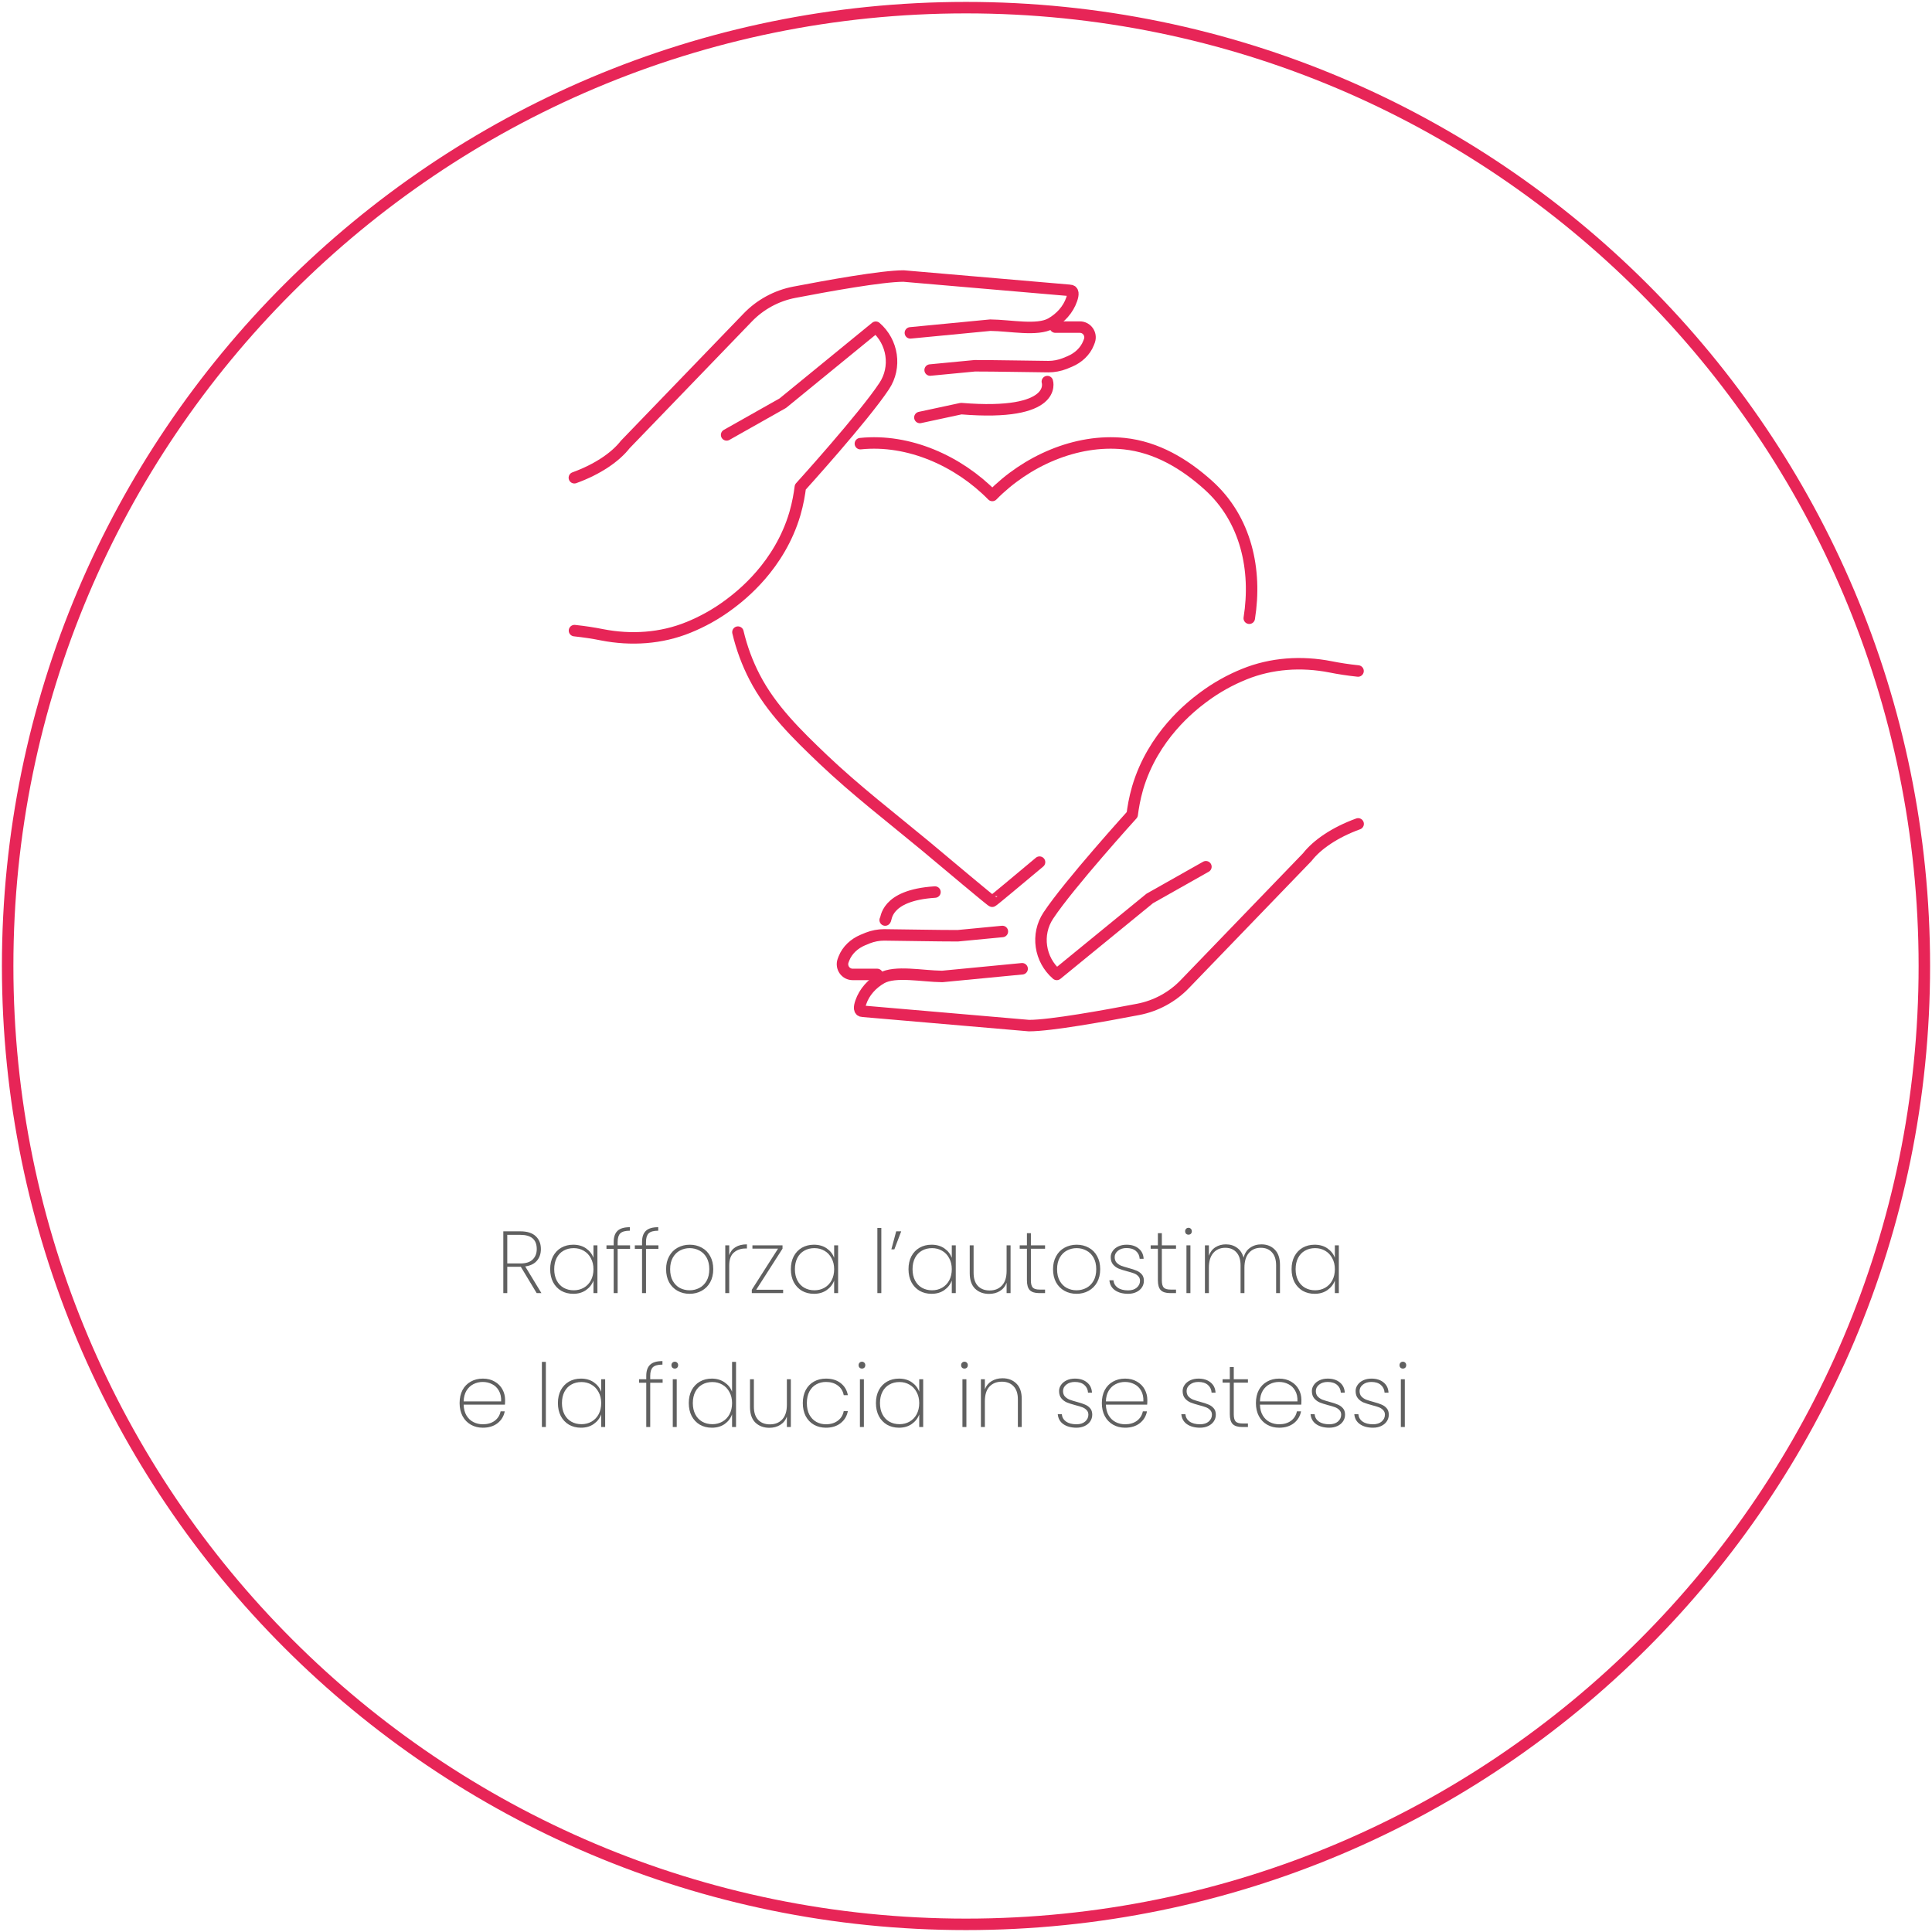 <svg width="505" height="505" viewBox="0 0 505 505" fill="none" xmlns="http://www.w3.org/2000/svg">
<path d="M503 252.5C503 114.153 390.847 2 252.5 2C114.153 2 2 114.153 2 252.5C2 390.847 114.153 503 252.5 503C390.847 503 503 390.847 503 252.5Z" stroke="#E72557" stroke-width="3" stroke-miterlimit="10"/>
<path d="M140.277 338L136.137 331.123H136.045H132.595V338H131.56V321.854H135.999C137.793 321.854 139.134 322.276 140.024 323.119C140.928 323.962 141.381 325.082 141.381 326.477C141.381 327.719 141.028 328.746 140.323 329.559C139.633 330.356 138.621 330.847 137.287 331.031L141.519 338H140.277ZM132.595 330.249H136.045C137.471 330.249 138.536 329.904 139.242 329.214C139.947 328.524 140.3 327.612 140.3 326.477C140.3 324.008 138.866 322.774 135.999 322.774H132.595V330.249ZM143.808 331.744C143.808 330.456 144.061 329.329 144.567 328.363C145.089 327.397 145.802 326.653 146.706 326.132C147.626 325.611 148.669 325.35 149.834 325.35C151.153 325.35 152.272 325.672 153.192 326.316C154.112 326.96 154.756 327.78 155.124 328.777V325.511H156.159V338H155.124V334.711C154.756 335.723 154.105 336.559 153.169 337.218C152.249 337.862 151.138 338.184 149.834 338.184C148.669 338.184 147.626 337.923 146.706 337.402C145.802 336.865 145.089 336.114 144.567 335.148C144.061 334.167 143.808 333.032 143.808 331.744ZM155.124 331.744C155.124 330.655 154.894 329.697 154.434 328.869C153.99 328.026 153.376 327.382 152.594 326.937C151.812 326.477 150.938 326.247 149.972 326.247C148.96 326.247 148.071 326.469 147.304 326.914C146.538 327.343 145.94 327.972 145.51 328.8C145.081 329.628 144.866 330.609 144.866 331.744C144.866 332.879 145.081 333.86 145.51 334.688C145.94 335.516 146.538 336.152 147.304 336.597C148.086 337.042 148.976 337.264 149.972 337.264C150.938 337.264 151.812 337.042 152.594 336.597C153.392 336.137 154.013 335.493 154.457 334.665C154.902 333.822 155.124 332.848 155.124 331.744ZM164.689 326.431H161.446V338H160.411V326.431H158.525V325.511H160.411V324.637C160.411 323.334 160.741 322.368 161.4 321.739C162.059 321.095 163.14 320.773 164.643 320.773V321.693C163.447 321.693 162.611 321.923 162.136 322.383C161.676 322.843 161.446 323.594 161.446 324.637V325.511H164.689V326.431ZM172.101 326.431H168.858V338H167.823V326.431H165.937V325.511H167.823V324.637C167.823 323.334 168.153 322.368 168.812 321.739C169.471 321.095 170.552 320.773 172.055 320.773V321.693C170.859 321.693 170.023 321.923 169.548 322.383C169.088 322.843 168.858 323.594 168.858 324.637V325.511H172.101V326.431ZM180.249 338.184C179.084 338.184 178.034 337.923 177.098 337.402C176.163 336.881 175.427 336.137 174.89 335.171C174.369 334.19 174.108 333.047 174.108 331.744C174.108 330.456 174.377 329.329 174.913 328.363C175.45 327.382 176.186 326.638 177.121 326.132C178.072 325.611 179.13 325.35 180.295 325.35C181.461 325.35 182.511 325.611 183.446 326.132C184.382 326.638 185.11 327.374 185.631 328.34C186.168 329.306 186.436 330.441 186.436 331.744C186.436 333.047 186.168 334.19 185.631 335.171C185.095 336.137 184.351 336.881 183.4 337.402C182.465 337.923 181.415 338.184 180.249 338.184ZM180.249 337.264C181.154 337.264 181.997 337.065 182.779 336.666C183.577 336.252 184.213 335.631 184.688 334.803C185.164 333.975 185.401 332.955 185.401 331.744C185.401 330.548 185.164 329.536 184.688 328.708C184.213 327.88 183.584 327.267 182.802 326.868C182.02 326.454 181.177 326.247 180.272 326.247C179.368 326.247 178.524 326.454 177.742 326.868C176.976 327.267 176.355 327.88 175.879 328.708C175.404 329.536 175.166 330.548 175.166 331.744C175.166 332.955 175.396 333.975 175.856 334.803C176.332 335.631 176.953 336.252 177.719 336.666C178.501 337.065 179.345 337.264 180.249 337.264ZM190.611 328.087C190.918 327.167 191.462 326.469 192.244 325.994C193.026 325.503 194.023 325.258 195.234 325.258V326.339H194.889C193.663 326.339 192.643 326.692 191.83 327.397C191.018 328.087 190.611 329.222 190.611 330.801V338H189.576V325.511H190.611V328.087ZM197.663 337.126H204.701V338H196.513V337.126L203.367 326.385H196.674V325.511H204.54V326.385L197.663 337.126ZM206.721 331.744C206.721 330.456 206.974 329.329 207.48 328.363C208.002 327.397 208.715 326.653 209.619 326.132C210.539 325.611 211.582 325.35 212.747 325.35C214.066 325.35 215.185 325.672 216.105 326.316C217.025 326.96 217.669 327.78 218.037 328.777V325.511H219.072V338H218.037V334.711C217.669 335.723 217.018 336.559 216.082 337.218C215.162 337.862 214.051 338.184 212.747 338.184C211.582 338.184 210.539 337.923 209.619 337.402C208.715 336.865 208.002 336.114 207.48 335.148C206.974 334.167 206.721 333.032 206.721 331.744ZM218.037 331.744C218.037 330.655 217.807 329.697 217.347 328.869C216.903 328.026 216.289 327.382 215.507 326.937C214.725 326.477 213.851 326.247 212.885 326.247C211.873 326.247 210.984 326.469 210.217 326.914C209.451 327.343 208.853 327.972 208.423 328.8C207.994 329.628 207.779 330.609 207.779 331.744C207.779 332.879 207.994 333.86 208.423 334.688C208.853 335.516 209.451 336.152 210.217 336.597C210.999 337.042 211.889 337.264 212.885 337.264C213.851 337.264 214.725 337.042 215.507 336.597C216.305 336.137 216.926 335.493 217.37 334.665C217.815 333.822 218.037 332.848 218.037 331.744ZM230.367 320.98V338H229.332V320.98H230.367ZM234.253 321.854H235.564L233.77 326.569H232.988L234.253 321.854ZM237.471 331.744C237.471 330.456 237.724 329.329 238.23 328.363C238.751 327.397 239.464 326.653 240.369 326.132C241.289 325.611 242.331 325.35 243.497 325.35C244.815 325.35 245.935 325.672 246.855 326.316C247.775 326.96 248.419 327.78 248.787 328.777V325.511H249.822V338H248.787V334.711C248.419 335.723 247.767 336.559 246.832 337.218C245.912 337.862 244.8 338.184 243.497 338.184C242.331 338.184 241.289 337.923 240.369 337.402C239.464 336.865 238.751 336.114 238.23 335.148C237.724 334.167 237.471 333.032 237.471 331.744ZM248.787 331.744C248.787 330.655 248.557 329.697 248.097 328.869C247.652 328.026 247.039 327.382 246.257 326.937C245.475 326.477 244.601 326.247 243.635 326.247C242.623 326.247 241.733 326.469 240.967 326.914C240.2 327.343 239.602 327.972 239.173 328.8C238.743 329.628 238.529 330.609 238.529 331.744C238.529 332.879 238.743 333.86 239.173 334.688C239.602 335.516 240.2 336.152 240.967 336.597C241.749 337.042 242.638 337.264 243.635 337.264C244.601 337.264 245.475 337.042 246.257 336.597C247.054 336.137 247.675 335.493 248.12 334.665C248.564 333.822 248.787 332.848 248.787 331.744ZM264.147 325.511V338H263.112V335.286C262.759 336.237 262.169 336.965 261.341 337.471C260.528 337.962 259.593 338.207 258.535 338.207C257.048 338.207 255.829 337.755 254.878 336.85C253.943 335.93 253.475 334.573 253.475 332.779V325.511H254.487V332.71C254.487 334.197 254.863 335.34 255.614 336.137C256.365 336.919 257.385 337.31 258.673 337.31C260.022 337.31 261.096 336.881 261.893 336.022C262.706 335.163 263.112 333.891 263.112 332.204V325.511H264.147ZM269.461 326.408V334.665C269.461 335.585 269.63 336.221 269.967 336.574C270.305 336.911 270.903 337.08 271.761 337.08H273.164V338H271.6C270.512 338 269.707 337.747 269.185 337.241C268.679 336.72 268.426 335.861 268.426 334.665V326.408H266.54V325.511H268.426V322.337H269.461V325.511H273.164V326.408H269.461ZM281.391 338.184C280.225 338.184 279.175 337.923 278.24 337.402C277.304 336.881 276.568 336.137 276.032 335.171C275.51 334.19 275.25 333.047 275.25 331.744C275.25 330.456 275.518 329.329 276.055 328.363C276.591 327.382 277.327 326.638 278.263 326.132C279.213 325.611 280.271 325.35 281.437 325.35C282.602 325.35 283.652 325.611 284.588 326.132C285.523 326.638 286.251 327.374 286.773 328.34C287.309 329.306 287.578 330.441 287.578 331.744C287.578 333.047 287.309 334.19 286.773 335.171C286.236 336.137 285.492 336.881 284.542 337.402C283.606 337.923 282.556 338.184 281.391 338.184ZM281.391 337.264C282.295 337.264 283.139 337.065 283.921 336.666C284.718 336.252 285.354 335.631 285.83 334.803C286.305 333.975 286.543 332.955 286.543 331.744C286.543 330.548 286.305 329.536 285.83 328.708C285.354 327.88 284.726 327.267 283.944 326.868C283.162 326.454 282.318 326.247 281.414 326.247C280.509 326.247 279.666 326.454 278.884 326.868C278.117 327.267 277.496 327.88 277.021 328.708C276.545 329.536 276.308 330.548 276.308 331.744C276.308 332.955 276.538 333.975 276.998 334.803C277.473 335.631 278.094 336.252 278.861 336.666C279.643 337.065 280.486 337.264 281.391 337.264ZM294.881 338.184C293.486 338.184 292.343 337.877 291.454 337.264C290.58 336.651 290.089 335.777 289.982 334.642H291.04C291.117 335.455 291.485 336.099 292.144 336.574C292.819 337.049 293.731 337.287 294.881 337.287C295.832 337.287 296.583 337.049 297.135 336.574C297.702 336.083 297.986 335.485 297.986 334.78C297.986 334.289 297.833 333.891 297.526 333.584C297.235 333.262 296.867 333.017 296.422 332.848C295.977 332.679 295.372 332.495 294.605 332.296C293.685 332.051 292.941 331.813 292.374 331.583C291.807 331.338 291.324 330.977 290.925 330.502C290.526 330.027 290.327 329.39 290.327 328.593C290.327 328.01 290.503 327.474 290.856 326.983C291.209 326.477 291.699 326.078 292.328 325.787C292.957 325.496 293.67 325.35 294.467 325.35C295.77 325.35 296.821 325.68 297.618 326.339C298.431 326.983 298.868 327.88 298.929 329.03H297.894C297.848 328.202 297.526 327.527 296.928 327.006C296.33 326.485 295.502 326.224 294.444 326.224C293.555 326.224 292.819 326.454 292.236 326.914C291.653 327.374 291.362 327.934 291.362 328.593C291.362 329.176 291.523 329.651 291.845 330.019C292.182 330.372 292.589 330.648 293.064 330.847C293.555 331.031 294.199 331.23 294.996 331.445C295.87 331.675 296.568 331.905 297.089 332.135C297.626 332.35 298.078 332.672 298.446 333.101C298.814 333.515 298.998 334.075 298.998 334.78C298.998 335.424 298.822 336.007 298.469 336.528C298.116 337.049 297.626 337.456 296.997 337.747C296.368 338.038 295.663 338.184 294.881 338.184ZM303.692 326.408V334.665C303.692 335.585 303.86 336.221 304.198 336.574C304.535 336.911 305.133 337.08 305.992 337.08H307.395V338H305.831C304.742 338 303.937 337.747 303.416 337.241C302.91 336.72 302.657 335.861 302.657 334.665V326.408H300.771V325.511H302.657V322.337H303.692V325.511H307.395V326.408H303.692ZM310.653 322.728C310.408 322.728 310.201 322.651 310.032 322.498C309.864 322.329 309.779 322.107 309.779 321.831C309.779 321.57 309.864 321.356 310.032 321.187C310.201 321.018 310.408 320.934 310.653 320.934C310.899 320.934 311.106 321.018 311.274 321.187C311.443 321.356 311.527 321.57 311.527 321.831C311.527 322.107 311.443 322.329 311.274 322.498C311.106 322.651 310.899 322.728 310.653 322.728ZM311.159 325.511V338H310.124V325.511H311.159ZM329.719 325.258C331.145 325.258 332.311 325.718 333.215 326.638C334.12 327.543 334.572 328.892 334.572 330.686V338H333.56V330.755C333.56 329.268 333.2 328.133 332.479 327.351C331.774 326.554 330.8 326.155 329.558 326.155C328.27 326.155 327.235 326.6 326.453 327.489C325.671 328.378 325.28 329.666 325.28 331.353V338H324.268V330.755C324.268 329.268 323.908 328.133 323.187 327.351C322.482 326.554 321.508 326.155 320.266 326.155C318.978 326.155 317.943 326.6 317.161 327.489C316.379 328.378 315.988 329.666 315.988 331.353V338H314.953V325.511H315.988V328.225C316.341 327.244 316.908 326.508 317.69 326.017C318.488 325.511 319.4 325.258 320.427 325.258C321.562 325.258 322.536 325.557 323.348 326.155C324.176 326.738 324.744 327.604 325.05 328.754C325.342 327.604 325.909 326.738 326.752 326.155C327.596 325.557 328.585 325.258 329.719 325.258ZM337.601 331.744C337.601 330.456 337.854 329.329 338.36 328.363C338.882 327.397 339.595 326.653 340.499 326.132C341.419 325.611 342.462 325.35 343.627 325.35C344.946 325.35 346.065 325.672 346.985 326.316C347.905 326.96 348.549 327.78 348.917 328.777V325.511H349.952V338H348.917V334.711C348.549 335.723 347.898 336.559 346.962 337.218C346.042 337.862 344.931 338.184 343.627 338.184C342.462 338.184 341.419 337.923 340.499 337.402C339.595 336.865 338.882 336.114 338.36 335.148C337.854 334.167 337.601 333.032 337.601 331.744ZM348.917 331.744C348.917 330.655 348.687 329.697 348.227 328.869C347.783 328.026 347.169 327.382 346.387 326.937C345.605 326.477 344.731 326.247 343.765 326.247C342.753 326.247 341.864 326.469 341.097 326.914C340.331 327.343 339.733 327.972 339.303 328.8C338.874 329.628 338.659 330.609 338.659 331.744C338.659 332.879 338.874 333.86 339.303 334.688C339.733 335.516 340.331 336.152 341.097 336.597C341.879 337.042 342.769 337.264 343.765 337.264C344.731 337.264 345.605 337.042 346.387 336.597C347.185 336.137 347.806 335.493 348.25 334.665C348.695 333.822 348.917 332.848 348.917 331.744ZM132.026 365.916C132.026 366.468 132.01 366.882 131.98 367.158H121.193C121.223 368.277 121.469 369.22 121.929 369.987C122.389 370.754 122.994 371.329 123.746 371.712C124.497 372.095 125.317 372.287 126.207 372.287C127.433 372.287 128.461 371.988 129.289 371.39C130.117 370.777 130.638 369.949 130.853 368.906H131.934C131.688 370.179 131.06 371.214 130.048 372.011C129.036 372.793 127.755 373.184 126.207 373.184C125.041 373.184 123.999 372.923 123.079 372.402C122.159 371.881 121.438 371.137 120.917 370.171C120.395 369.19 120.135 368.047 120.135 366.744C120.135 365.441 120.388 364.306 120.894 363.34C121.415 362.374 122.136 361.638 123.056 361.132C123.976 360.611 125.026 360.35 126.207 360.35C127.403 360.35 128.438 360.611 129.312 361.132C130.201 361.638 130.876 362.32 131.336 363.179C131.796 364.022 132.026 364.935 132.026 365.916ZM130.991 366.307C131.037 365.203 130.837 364.268 130.393 363.501C129.963 362.734 129.373 362.167 128.622 361.799C127.87 361.416 127.058 361.224 126.184 361.224C125.31 361.224 124.497 361.416 123.746 361.799C123.01 362.167 122.404 362.734 121.929 363.501C121.469 364.268 121.223 365.203 121.193 366.307H130.991ZM142.68 355.98V373H141.645V355.98H142.68ZM145.83 366.744C145.83 365.456 146.083 364.329 146.589 363.363C147.11 362.397 147.823 361.653 148.728 361.132C149.648 360.611 150.691 360.35 151.856 360.35C153.175 360.35 154.294 360.672 155.214 361.316C156.134 361.96 156.778 362.78 157.146 363.777V360.511H158.181V373H157.146V369.711C156.778 370.723 156.126 371.559 155.191 372.218C154.271 372.862 153.159 373.184 151.856 373.184C150.691 373.184 149.648 372.923 148.728 372.402C147.823 371.865 147.11 371.114 146.589 370.148C146.083 369.167 145.83 368.032 145.83 366.744ZM157.146 366.744C157.146 365.655 156.916 364.697 156.456 363.869C156.011 363.026 155.398 362.382 154.616 361.937C153.834 361.477 152.96 361.247 151.994 361.247C150.982 361.247 150.093 361.469 149.326 361.914C148.559 362.343 147.961 362.972 147.532 363.8C147.103 364.628 146.888 365.609 146.888 366.744C146.888 367.879 147.103 368.86 147.532 369.688C147.961 370.516 148.559 371.152 149.326 371.597C150.108 372.042 150.997 372.264 151.994 372.264C152.96 372.264 153.834 372.042 154.616 371.597C155.413 371.137 156.034 370.493 156.479 369.665C156.924 368.822 157.146 367.848 157.146 366.744ZM173.202 361.431H169.959V373H168.924V361.431H167.038V360.511H168.924V359.637C168.924 358.334 169.253 357.368 169.913 356.739C170.572 356.095 171.653 355.773 173.156 355.773V356.693C171.96 356.693 171.124 356.923 170.649 357.383C170.189 357.843 169.959 358.594 169.959 359.637V360.511H173.202V361.431ZM176.382 357.728C176.136 357.728 175.929 357.651 175.761 357.498C175.592 357.329 175.508 357.107 175.508 356.831C175.508 356.57 175.592 356.356 175.761 356.187C175.929 356.018 176.136 355.934 176.382 355.934C176.627 355.934 176.834 356.018 177.003 356.187C177.171 356.356 177.256 356.57 177.256 356.831C177.256 357.107 177.171 357.329 177.003 357.498C176.834 357.651 176.627 357.728 176.382 357.728ZM176.888 360.511V373H175.853V360.511H176.888ZM180.038 366.744C180.038 365.456 180.291 364.329 180.797 363.363C181.318 362.397 182.031 361.653 182.936 361.132C183.856 360.611 184.899 360.35 186.064 360.35C187.337 360.35 188.441 360.672 189.376 361.316C190.311 361.945 190.971 362.765 191.354 363.777V355.98H192.389V373H191.354V369.688C190.986 370.715 190.342 371.559 189.422 372.218C188.502 372.862 187.383 373.184 186.064 373.184C184.899 373.184 183.856 372.923 182.936 372.402C182.031 371.865 181.318 371.114 180.797 370.148C180.291 369.167 180.038 368.032 180.038 366.744ZM191.354 366.744C191.354 365.655 191.124 364.697 190.664 363.869C190.219 363.026 189.606 362.382 188.824 361.937C188.042 361.477 187.168 361.247 186.202 361.247C185.19 361.247 184.301 361.469 183.534 361.914C182.767 362.343 182.169 362.972 181.74 363.8C181.311 364.628 181.096 365.609 181.096 366.744C181.096 367.879 181.311 368.86 181.74 369.688C182.169 370.516 182.767 371.152 183.534 371.597C184.316 372.042 185.205 372.264 186.202 372.264C187.168 372.264 188.042 372.042 188.824 371.597C189.621 371.137 190.242 370.493 190.687 369.665C191.132 368.822 191.354 367.848 191.354 366.744ZM206.714 360.511V373H205.679V370.286C205.327 371.237 204.736 371.965 203.908 372.471C203.096 372.962 202.16 373.207 201.102 373.207C199.615 373.207 198.396 372.755 197.445 371.85C196.51 370.93 196.042 369.573 196.042 367.779V360.511H197.054V367.71C197.054 369.197 197.43 370.34 198.181 371.137C198.933 371.919 199.952 372.31 201.24 372.31C202.59 372.31 203.663 371.881 204.46 371.022C205.273 370.163 205.679 368.891 205.679 367.204V360.511H206.714ZM209.844 366.744C209.844 365.441 210.097 364.306 210.603 363.34C211.124 362.374 211.837 361.638 212.742 361.132C213.662 360.611 214.712 360.35 215.893 360.35C217.457 360.35 218.737 360.741 219.734 361.523C220.746 362.305 221.374 363.355 221.62 364.674H220.539C220.339 363.601 219.818 362.757 218.975 362.144C218.147 361.531 217.119 361.224 215.893 361.224C214.973 361.224 214.137 361.431 213.386 361.845C212.634 362.244 212.029 362.865 211.569 363.708C211.124 364.536 210.902 365.548 210.902 366.744C210.902 367.955 211.124 368.975 211.569 369.803C212.029 370.631 212.634 371.252 213.386 371.666C214.137 372.08 214.973 372.287 215.893 372.287C217.119 372.287 218.147 371.98 218.975 371.367C219.818 370.754 220.339 369.91 220.539 368.837H221.62C221.374 370.14 220.746 371.191 219.734 371.988C218.722 372.785 217.441 373.184 215.893 373.184C214.712 373.184 213.662 372.923 212.742 372.402C211.837 371.881 211.124 371.137 210.603 370.171C210.097 369.19 209.844 368.047 209.844 366.744ZM225.302 357.728C225.056 357.728 224.849 357.651 224.681 357.498C224.512 357.329 224.428 357.107 224.428 356.831C224.428 356.57 224.512 356.356 224.681 356.187C224.849 356.018 225.056 355.934 225.302 355.934C225.547 355.934 225.754 356.018 225.923 356.187C226.091 356.356 226.176 356.57 226.176 356.831C226.176 357.107 226.091 357.329 225.923 357.498C225.754 357.651 225.547 357.728 225.302 357.728ZM225.808 360.511V373H224.773V360.511H225.808ZM228.958 366.744C228.958 365.456 229.211 364.329 229.717 363.363C230.238 362.397 230.951 361.653 231.856 361.132C232.776 360.611 233.818 360.35 234.984 360.35C236.302 360.35 237.422 360.672 238.342 361.316C239.262 361.96 239.906 362.78 240.274 363.777V360.511H241.309V373H240.274V369.711C239.906 370.723 239.254 371.559 238.319 372.218C237.399 372.862 236.287 373.184 234.984 373.184C233.818 373.184 232.776 372.923 231.856 372.402C230.951 371.865 230.238 371.114 229.717 370.148C229.211 369.167 228.958 368.032 228.958 366.744ZM240.274 366.744C240.274 365.655 240.044 364.697 239.584 363.869C239.139 363.026 238.526 362.382 237.744 361.937C236.962 361.477 236.088 361.247 235.122 361.247C234.11 361.247 233.22 361.469 232.454 361.914C231.687 362.343 231.089 362.972 230.66 363.8C230.23 364.628 230.016 365.609 230.016 366.744C230.016 367.879 230.23 368.86 230.66 369.688C231.089 370.516 231.687 371.152 232.454 371.597C233.236 372.042 234.125 372.264 235.122 372.264C236.088 372.264 236.962 372.042 237.744 371.597C238.541 371.137 239.162 370.493 239.607 369.665C240.051 368.822 240.274 367.848 240.274 366.744ZM252.098 357.728C251.852 357.728 251.645 357.651 251.477 357.498C251.308 357.329 251.224 357.107 251.224 356.831C251.224 356.57 251.308 356.356 251.477 356.187C251.645 356.018 251.852 355.934 252.098 355.934C252.343 355.934 252.55 356.018 252.719 356.187C252.887 356.356 252.972 356.57 252.972 356.831C252.972 357.107 252.887 357.329 252.719 357.498C252.55 357.651 252.343 357.728 252.098 357.728ZM252.604 360.511V373H251.569V360.511H252.604ZM262.033 360.258C263.52 360.258 264.731 360.718 265.667 361.638C266.602 362.543 267.07 363.892 267.07 365.686V373H266.058V365.755C266.058 364.268 265.682 363.133 264.931 362.351C264.179 361.554 263.16 361.155 261.872 361.155C260.522 361.155 259.441 361.584 258.629 362.443C257.831 363.302 257.433 364.574 257.433 366.261V373H256.398V360.511H257.433V363.156C257.785 362.221 258.368 361.508 259.181 361.017C260.009 360.511 260.959 360.258 262.033 360.258ZM281.382 373.184C279.987 373.184 278.844 372.877 277.955 372.264C277.081 371.651 276.59 370.777 276.483 369.642H277.541C277.618 370.455 277.986 371.099 278.645 371.574C279.32 372.049 280.232 372.287 281.382 372.287C282.333 372.287 283.084 372.049 283.636 371.574C284.203 371.083 284.487 370.485 284.487 369.78C284.487 369.289 284.334 368.891 284.027 368.584C283.736 368.262 283.368 368.017 282.923 367.848C282.478 367.679 281.873 367.495 281.106 367.296C280.186 367.051 279.442 366.813 278.875 366.583C278.308 366.338 277.825 365.977 277.426 365.502C277.027 365.027 276.828 364.39 276.828 363.593C276.828 363.01 277.004 362.474 277.357 361.983C277.71 361.477 278.2 361.078 278.829 360.787C279.458 360.496 280.171 360.35 280.968 360.35C282.271 360.35 283.322 360.68 284.119 361.339C284.932 361.983 285.369 362.88 285.43 364.03H284.395C284.349 363.202 284.027 362.527 283.429 362.006C282.831 361.485 282.003 361.224 280.945 361.224C280.056 361.224 279.32 361.454 278.737 361.914C278.154 362.374 277.863 362.934 277.863 363.593C277.863 364.176 278.024 364.651 278.346 365.019C278.683 365.372 279.09 365.648 279.565 365.847C280.056 366.031 280.7 366.23 281.497 366.445C282.371 366.675 283.069 366.905 283.59 367.135C284.127 367.35 284.579 367.672 284.947 368.101C285.315 368.515 285.499 369.075 285.499 369.78C285.499 370.424 285.323 371.007 284.97 371.528C284.617 372.049 284.127 372.456 283.498 372.747C282.869 373.038 282.164 373.184 281.382 373.184ZM299.899 365.916C299.899 366.468 299.883 366.882 299.853 367.158H289.066C289.096 368.277 289.342 369.22 289.802 369.987C290.262 370.754 290.867 371.329 291.619 371.712C292.37 372.095 293.19 372.287 294.08 372.287C295.306 372.287 296.334 371.988 297.162 371.39C297.99 370.777 298.511 369.949 298.726 368.906H299.807C299.561 370.179 298.933 371.214 297.921 372.011C296.909 372.793 295.628 373.184 294.08 373.184C292.914 373.184 291.872 372.923 290.952 372.402C290.032 371.881 289.311 371.137 288.79 370.171C288.268 369.19 288.008 368.047 288.008 366.744C288.008 365.441 288.261 364.306 288.767 363.34C289.288 362.374 290.009 361.638 290.929 361.132C291.849 360.611 292.899 360.35 294.08 360.35C295.276 360.35 296.311 360.611 297.185 361.132C298.074 361.638 298.749 362.32 299.209 363.179C299.669 364.022 299.899 364.935 299.899 365.916ZM298.864 366.307C298.91 365.203 298.71 364.268 298.266 363.501C297.836 362.734 297.246 362.167 296.495 361.799C295.743 361.416 294.931 361.224 294.057 361.224C293.183 361.224 292.37 361.416 291.619 361.799C290.883 362.167 290.277 362.734 289.802 363.501C289.342 364.268 289.096 365.203 289.066 366.307H298.864ZM313.681 373.184C312.286 373.184 311.143 372.877 310.254 372.264C309.38 371.651 308.889 370.777 308.782 369.642H309.84C309.917 370.455 310.285 371.099 310.944 371.574C311.619 372.049 312.531 372.287 313.681 372.287C314.632 372.287 315.383 372.049 315.935 371.574C316.502 371.083 316.786 370.485 316.786 369.78C316.786 369.289 316.633 368.891 316.326 368.584C316.035 368.262 315.667 368.017 315.222 367.848C314.777 367.679 314.172 367.495 313.405 367.296C312.485 367.051 311.741 366.813 311.174 366.583C310.607 366.338 310.124 365.977 309.725 365.502C309.326 365.027 309.127 364.39 309.127 363.593C309.127 363.01 309.303 362.474 309.656 361.983C310.009 361.477 310.499 361.078 311.128 360.787C311.757 360.496 312.47 360.35 313.267 360.35C314.57 360.35 315.621 360.68 316.418 361.339C317.231 361.983 317.668 362.88 317.729 364.03H316.694C316.648 363.202 316.326 362.527 315.728 362.006C315.13 361.485 314.302 361.224 313.244 361.224C312.355 361.224 311.619 361.454 311.036 361.914C310.453 362.374 310.162 362.934 310.162 363.593C310.162 364.176 310.323 364.651 310.645 365.019C310.982 365.372 311.389 365.648 311.864 365.847C312.355 366.031 312.999 366.23 313.796 366.445C314.67 366.675 315.368 366.905 315.889 367.135C316.426 367.35 316.878 367.672 317.246 368.101C317.614 368.515 317.798 369.075 317.798 369.78C317.798 370.424 317.622 371.007 317.269 371.528C316.916 372.049 316.426 372.456 315.797 372.747C315.168 373.038 314.463 373.184 313.681 373.184ZM322.491 361.408V369.665C322.491 370.585 322.66 371.221 322.997 371.574C323.335 371.911 323.933 372.08 324.791 372.08H326.194V373H324.63C323.542 373 322.737 372.747 322.215 372.241C321.709 371.72 321.456 370.861 321.456 369.665V361.408H319.57V360.511H321.456V357.337H322.491V360.511H326.194V361.408H322.491ZM340.171 365.916C340.171 366.468 340.156 366.882 340.125 367.158H329.338C329.369 368.277 329.614 369.22 330.074 369.987C330.534 370.754 331.14 371.329 331.891 371.712C332.642 372.095 333.463 372.287 334.352 372.287C335.579 372.287 336.606 371.988 337.434 371.39C338.262 370.777 338.783 369.949 338.998 368.906H340.079C339.834 370.179 339.205 371.214 338.193 372.011C337.181 372.793 335.901 373.184 334.352 373.184C333.187 373.184 332.144 372.923 331.224 372.402C330.304 371.881 329.583 371.137 329.062 370.171C328.541 369.19 328.28 368.047 328.28 366.744C328.28 365.441 328.533 364.306 329.039 363.34C329.56 362.374 330.281 361.638 331.201 361.132C332.121 360.611 333.171 360.35 334.352 360.35C335.548 360.35 336.583 360.611 337.457 361.132C338.346 361.638 339.021 362.32 339.481 363.179C339.941 364.022 340.171 364.935 340.171 365.916ZM339.136 366.307C339.182 365.203 338.983 364.268 338.538 363.501C338.109 362.734 337.518 362.167 336.767 361.799C336.016 361.416 335.203 361.224 334.329 361.224C333.455 361.224 332.642 361.416 331.891 361.799C331.155 362.167 330.549 362.734 330.074 363.501C329.614 364.268 329.369 365.203 329.338 366.307H339.136ZM347.462 373.184C346.067 373.184 344.924 372.877 344.035 372.264C343.161 371.651 342.67 370.777 342.563 369.642H343.621C343.698 370.455 344.066 371.099 344.725 371.574C345.4 372.049 346.312 372.287 347.462 372.287C348.413 372.287 349.164 372.049 349.716 371.574C350.283 371.083 350.567 370.485 350.567 369.78C350.567 369.289 350.414 368.891 350.107 368.584C349.816 368.262 349.448 368.017 349.003 367.848C348.558 367.679 347.953 367.495 347.186 367.296C346.266 367.051 345.522 366.813 344.955 366.583C344.388 366.338 343.905 365.977 343.506 365.502C343.107 365.027 342.908 364.39 342.908 363.593C342.908 363.01 343.084 362.474 343.437 361.983C343.79 361.477 344.28 361.078 344.909 360.787C345.538 360.496 346.251 360.35 347.048 360.35C348.351 360.35 349.402 360.68 350.199 361.339C351.012 361.983 351.449 362.88 351.51 364.03H350.475C350.429 363.202 350.107 362.527 349.509 362.006C348.911 361.485 348.083 361.224 347.025 361.224C346.136 361.224 345.4 361.454 344.817 361.914C344.234 362.374 343.943 362.934 343.943 363.593C343.943 364.176 344.104 364.651 344.426 365.019C344.763 365.372 345.17 365.648 345.645 365.847C346.136 366.031 346.78 366.23 347.577 366.445C348.451 366.675 349.149 366.905 349.67 367.135C350.207 367.35 350.659 367.672 351.027 368.101C351.395 368.515 351.579 369.075 351.579 369.78C351.579 370.424 351.403 371.007 351.05 371.528C350.697 372.049 350.207 372.456 349.578 372.747C348.949 373.038 348.244 373.184 347.462 373.184ZM358.895 373.184C357.499 373.184 356.357 372.877 355.468 372.264C354.594 371.651 354.103 370.777 353.996 369.642H355.054C355.13 370.455 355.498 371.099 356.158 371.574C356.832 372.049 357.745 372.287 358.895 372.287C359.845 372.287 360.597 372.049 361.149 371.574C361.716 371.083 362 370.485 362 369.78C362 369.289 361.846 368.891 361.54 368.584C361.248 368.262 360.88 368.017 360.436 367.848C359.991 367.679 359.385 367.495 358.619 367.296C357.699 367.051 356.955 366.813 356.388 366.583C355.82 366.338 355.337 365.977 354.939 365.502C354.54 365.027 354.341 364.39 354.341 363.593C354.341 363.01 354.517 362.474 354.87 361.983C355.222 361.477 355.713 361.078 356.342 360.787C356.97 360.496 357.683 360.35 358.481 360.35C359.784 360.35 360.834 360.68 361.632 361.339C362.444 361.983 362.881 362.88 362.943 364.03H361.908C361.862 363.202 361.54 362.527 360.942 362.006C360.344 361.485 359.516 361.224 358.458 361.224C357.568 361.224 356.832 361.454 356.25 361.914C355.667 362.374 355.376 362.934 355.376 363.593C355.376 364.176 355.537 364.651 355.859 365.019C356.196 365.372 356.602 365.648 357.078 365.847C357.568 366.031 358.212 366.23 359.01 366.445C359.884 366.675 360.581 366.905 361.103 367.135C361.639 367.35 362.092 367.672 362.46 368.101C362.828 368.515 363.012 369.075 363.012 369.78C363.012 370.424 362.835 371.007 362.483 371.528C362.13 372.049 361.639 372.456 361.011 372.747C360.382 373.038 359.677 373.184 358.895 373.184ZM366.693 357.728C366.448 357.728 366.241 357.651 366.072 357.498C365.904 357.329 365.819 357.107 365.819 356.831C365.819 356.57 365.904 356.356 366.072 356.187C366.241 356.018 366.448 355.934 366.693 355.934C366.939 355.934 367.146 356.018 367.314 356.187C367.483 356.356 367.567 356.57 367.567 356.831C367.567 357.107 367.483 357.329 367.314 357.498C367.146 357.651 366.939 357.728 366.693 357.728ZM367.199 360.511V373H366.164V360.511H367.199Z" fill="#606060"/>
<path d="M326.542 161.598C328.552 149.031 325.76 135.766 315.875 126.857C309.647 121.244 302.331 116.86 293.869 115.966C281.219 114.654 268.177 120.547 259.38 129.511C250.556 120.519 237.542 114.654 224.892 115.966" stroke="#E72557" stroke-width="3" stroke-linecap="round" stroke-linejoin="round"/>
<path d="M192.888 165.228C193.865 169.361 195.345 173.355 197.244 177.013C201.601 185.447 208.415 192.037 215.201 198.516C223.691 206.586 232.962 213.707 241.954 221.163C247.623 225.883 259.213 235.685 259.352 235.574C259.436 235.657 266.026 230.1 271.723 225.352" stroke="#E72557" stroke-width="3" stroke-linecap="round" stroke-linejoin="round"/>
<path d="M315.209 226.553C310.322 229.318 305.407 232.083 300.519 234.847L276.225 254.702C271.757 250.848 270.751 244.23 274.018 239.315C279.408 231.161 295.939 212.925 295.939 212.925C296.163 211.194 296.554 208.736 297.364 205.944C301.386 192.344 311.355 184.636 314.315 182.402C317.973 179.638 321.687 177.655 325.206 176.231C332.327 173.326 340.202 172.823 347.77 174.303C349.976 174.75 352.378 175.114 354.975 175.393" stroke="#E72557" stroke-width="3" stroke-linecap="round" stroke-linejoin="round"/>
<path d="M267.173 253.222L246.284 255.233C240.978 255.177 234.024 253.669 230.422 255.68C227.937 257.104 225.926 259.282 225.004 261.991C224.558 263.276 224.502 264.337 225.508 264.337L268.961 268.079C274.63 268.079 288.816 265.51 297.529 263.834C302.164 262.94 306.437 260.623 309.704 257.216L341.707 224.04C344.248 220.772 348.913 217.561 355.001 215.355" stroke="#E72557" stroke-width="3" stroke-linecap="round" stroke-linejoin="round"/>
<path d="M262.007 243.476L250.335 244.594C244.638 244.594 237.125 244.426 231.093 244.37C229.641 244.37 228.188 244.649 226.82 245.18C226.373 245.347 225.926 245.543 225.479 245.738C223.301 246.66 221.458 248.335 220.592 250.541C220.509 250.737 220.454 250.932 220.37 251.128C219.756 252.887 221.04 254.702 222.883 254.702H229.278" stroke="#E72557" stroke-width="3" stroke-linecap="round" stroke-linejoin="round"/>
<path d="M231.374 240.488C231.765 240.488 231.094 234.009 244.387 233.172" stroke="#E72557" stroke-width="3" stroke-linecap="round" stroke-linejoin="round"/>
<path d="M189.929 113.677C194.816 110.912 199.732 108.147 204.619 105.383L228.913 85.528C233.382 89.382 234.387 96 231.12 100.915C225.73 109.069 209.199 127.305 209.199 127.305C208.975 129.036 208.584 131.494 207.774 134.286C203.753 147.886 193.784 155.594 190.823 157.828C187.165 160.592 183.45 162.575 179.931 163.999C172.81 166.903 164.936 167.406 157.368 165.926C155.162 165.479 152.76 165.116 150.163 164.837" stroke="#E72557" stroke-width="3" stroke-linecap="round" stroke-linejoin="round"/>
<path d="M237.96 87.008L258.849 84.996C264.155 85.052 271.109 86.561 274.711 84.55C277.197 83.126 279.207 80.948 280.129 78.239C280.576 76.954 280.631 75.893 279.626 75.893L236.173 72.151C230.504 72.151 216.318 74.72 207.605 76.396C202.969 77.289 198.697 79.607 195.429 83.014L163.426 116.19C160.885 119.458 156.221 122.669 150.133 124.875" stroke="#E72557" stroke-width="3" stroke-linecap="round" stroke-linejoin="round"/>
<path d="M243.126 96.726L254.798 95.608C260.495 95.608 268.007 95.776 274.039 95.832C275.492 95.832 276.945 95.553 278.313 95.022C278.76 94.855 279.207 94.659 279.653 94.464C281.832 93.542 283.675 91.867 284.54 89.66C284.624 89.465 284.679 89.27 284.763 89.074C285.377 87.315 284.093 85.499 282.25 85.499H275.854" stroke="#E72557" stroke-width="3" stroke-linecap="round" stroke-linejoin="round"/>
<path d="M273.764 99.742C273.764 99.742 276.725 108.901 251.228 106.807L240.449 109.125" stroke="#E72557" stroke-width="3" stroke-linecap="round" stroke-linejoin="round"/>
</svg>
